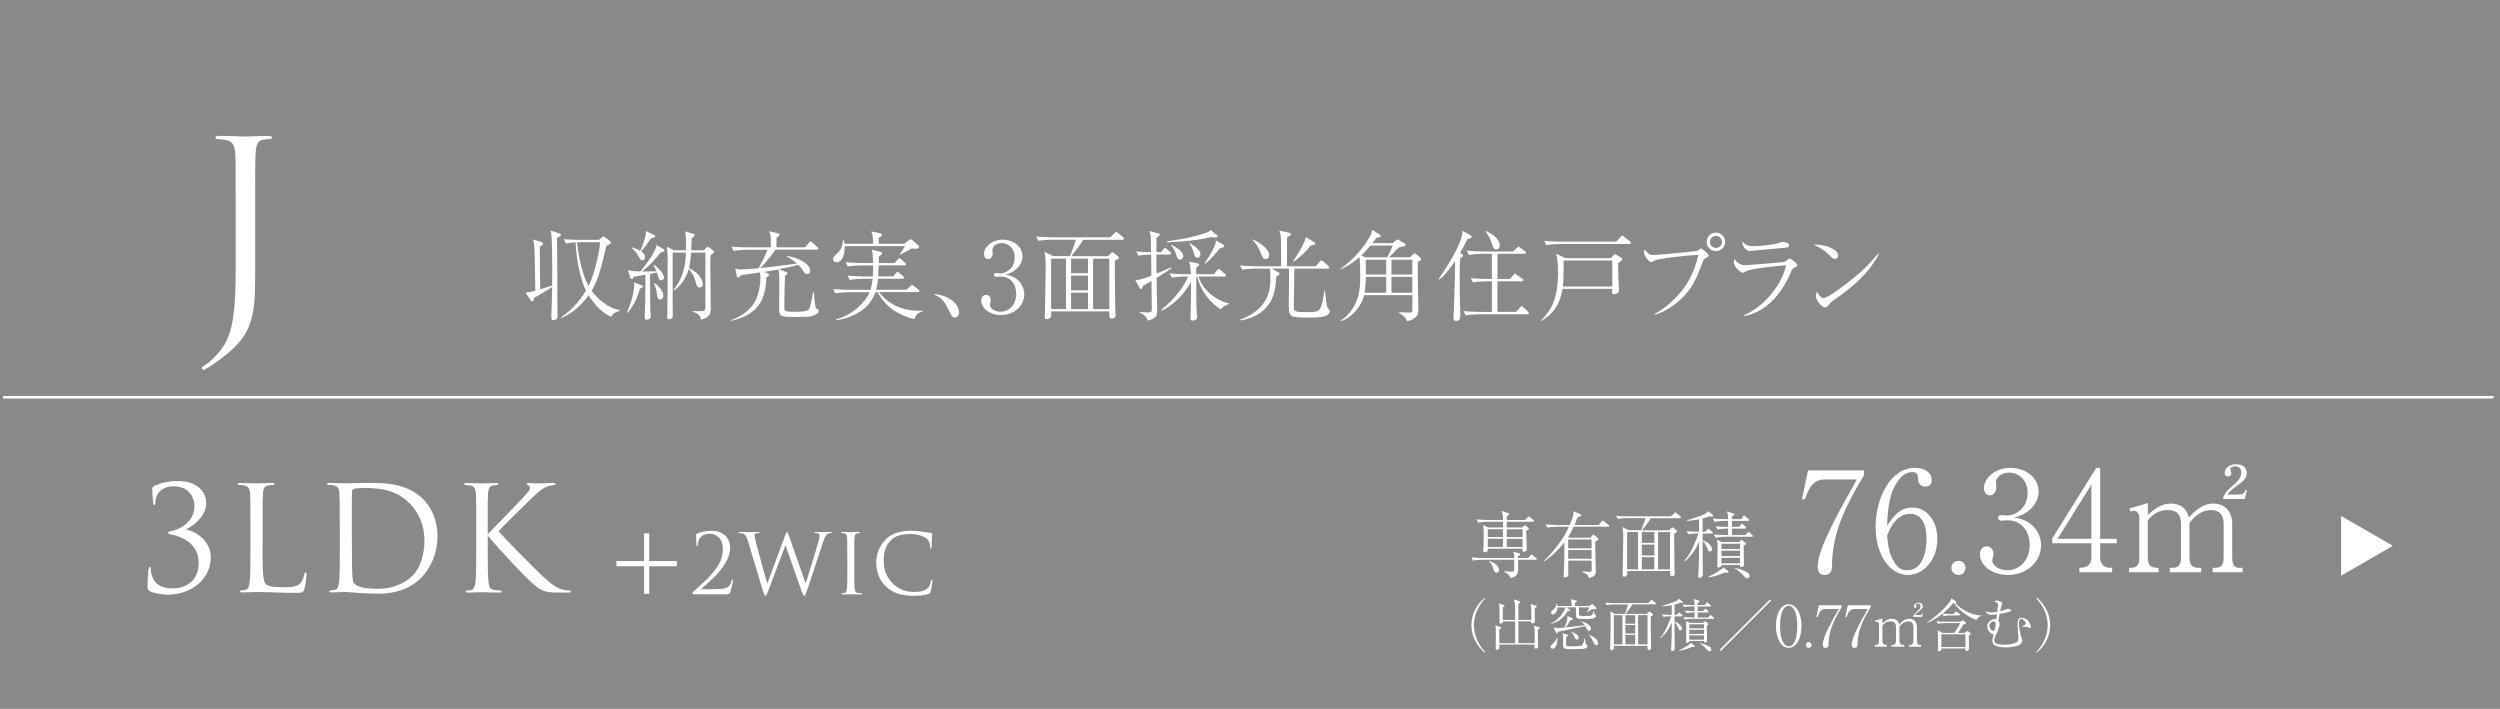 <?xml version="1.0" encoding="UTF-8"?><svg xmlns="http://www.w3.org/2000/svg" viewBox="0 0 483.39 137.06"><defs><style>.cls-1{fill:#fff;}.cls-2{isolation:isolate;}.cls-3{fill:#898989;mix-blend-mode:multiply;}.cls-4{fill:none;stroke:#fff;stroke-miterlimit:10;stroke-width:.5px;}</style></defs><g class="cls-2"><g id="_イヤー_2"><g id="_水"><g><g><g><rect class="cls-3" width="483.39" height="137.06"/><path class="cls-1" d="M49.35,50.13c0,7.29,0,10.08-1.35,13.27-.95,2.25-2.92,4.36-6.57,6.88-.58,.41-1.31,.9-1.75,1.12-.09,.04-.18,.09-.32,.09s-.31-.09-.31-.27c0-.27,.22-.41,.63-.68,.54-.31,1.17-.85,1.57-1.26,2.92-2.97,4.32-5.35,4.32-16.96v-13c0-7.02,0-8.28-.09-9.72-.09-1.53-.45-2.25-1.94-2.56-.36-.09-.99-.14-1.39-.14-.32,0-.5-.14-.5-.31s.18-.32,.67-.32c2.03,0,4.91,.14,5.13,.14s3.06-.14,4.41-.14c.5,0,.72,.09,.72,.36,0,.18-.22,.27-.5,.27-.31,0-.67,.05-1.08,.09-1.21,.13-1.48,1.03-1.57,2.61-.09,1.44-.09,2.7-.09,9.72v10.8Z"/><g><path class="cls-1" d="M28.98,114.3c-.39-.25-.45-.45-.45-.78,0-1.32,.11-2.88,.2-3.5,.03-.28,.08-.42,.22-.42s.17,.08,.2,.39c.03,.17,.03,.48,.06,.64,.31,1.88,1.46,3.14,4.14,3.14,2.83,0,5.07-1.62,5.07-4.96,0-3.75-3.36-5.07-5.18-5.43-.53-.11-.73-.17-.73-.36s.28-.28,.64-.34c1.37-.25,4.45-1.6,4.45-4.87,0-1.18-.73-3.78-4.03-3.78-2.04,0-3.53,1.15-3.53,3.3,0,.28-.11,.34-.2,.34s-.17-.06-.2-.31c-.11-.9-.2-2.16-.2-2.8,0-.25,.03-.36,.36-.59,.87-.42,2.44-.95,4.54-.95,4.56,0,5.54,2.8,5.54,4.2,0,2.8-2.88,4.65-3.75,5.04v.14c1.76,.42,4.62,2.13,4.62,5.38,0,3.92-3.39,7.2-8.37,7.2-1.15,0-2.83-.34-3.42-.67Z"/><path class="cls-1" d="M50.76,106.49c0,4.12,.11,5.91,.62,6.41,.45,.45,1.18,.64,3.36,.64,1.48,0,2.72-.03,3.39-.84,.36-.45,.64-1.15,.73-1.68,.03-.22,.08-.36,.25-.36,.14,0,.17,.11,.17,.42s-.2,1.99-.42,2.8c-.2,.64-.28,.76-1.76,.76-2.41,0-4.79-.17-7.5-.17-.87,0-1.71,.08-2.74,.08-.31,0-.45-.06-.45-.22,0-.08,.06-.17,.22-.17,.25,0,.59-.06,.84-.11,.56-.11,.7-.73,.81-1.54,.14-1.18,.14-3.39,.14-6.08v-4.93c0-4.37,0-5.15-.06-6.05-.06-.95-.28-1.4-1.2-1.6-.22-.06-.7-.08-.95-.08-.11,0-.22-.06-.22-.17,0-.17,.14-.22,.45-.22,1.26,0,3.02,.08,3.16,.08s2.18-.08,3.02-.08c.31,0,.45,.06,.45,.22,0,.11-.11,.17-.22,.17-.2,0-.59,.03-.92,.08-.81,.14-1.04,.62-1.09,1.6-.06,.9-.06,1.68-.06,6.05v4.98Z"/><path class="cls-1" d="M65.69,101.5c0-4.37,0-5.15-.06-6.05-.06-.95-.2-1.4-1.12-1.6-.22-.06-.7-.08-.95-.08-.2,0-.31-.06-.31-.17,0-.17,.14-.22,.45-.22,1.26,0,3.02,.08,3.16,.08,.34,0,2.1-.08,3.78-.08,2.77,0,7.9-.25,11.23,3.19,1.4,1.46,2.72,3.78,2.72,7.11,0,3.53-1.46,6.24-3.02,7.9-1.2,1.26-3.72,3.22-8.48,3.22-1.2,0-2.69-.08-3.89-.17-1.23-.08-2.18-.17-2.32-.17-.06,0-.53,0-1.12,.03-.56,0-1.2,.06-1.62,.06-.31,0-.45-.06-.45-.22,0-.08,.06-.17,.28-.17,.31-.03,.53-.06,.78-.11,.56-.11,.7-.73,.81-1.54,.14-1.18,.14-3.39,.14-6.08v-4.93Zm2.35,3.02c0,2.97,.03,5.54,.06,6.08,.03,.7,.08,1.82,.31,2.13,.36,.53,1.46,1.12,4.76,1.12,2.6,0,5.01-.95,6.66-2.6,1.46-1.43,2.24-4.12,2.24-6.69,0-3.56-1.54-5.85-2.69-7.06-2.63-2.77-5.82-3.16-9.16-3.16-.56,0-1.6,.08-1.82,.2-.25,.11-.34,.25-.34,.56-.03,.95-.03,3.81-.03,5.96v3.47Z"/><path class="cls-1" d="M94.3,103.3c.87-.84,4.68-4.84,6.38-6.61,1.68-1.74,1.79-2.02,1.79-2.35,0-.22-.14-.45-.36-.53-.2-.08-.25-.14-.25-.25s.17-.17,.42-.17c.81,0,.73,.08,1.68,.08,.87,0,2.52-.08,2.97-.08,.39,0,.48,.08,.48,.2s-.06,.17-.31,.2c-.53,.06-1.04,.17-1.43,.34-.7,.28-1.23,.62-2.91,2.24-2.46,2.38-5.66,5.54-6.38,6.36,1.76,1.93,6.86,7.11,8.18,8.34,2.3,2.16,3.28,2.77,4.62,3.02,.25,.06,.53,.08,.81,.08,.22,0,.39,.06,.39,.2s-.11,.2-.42,.2h-2.07c-2.44,0-3.08-.31-4.4-1.34-1.68-1.32-6.72-6.72-9.18-9.66v2.88c0,2.69,0,4.9,.14,6.08,.08,.81,.25,1.43,1.09,1.54,.39,.06,.95,.11,1.12,.11,.25,0,.34,.11,.34,.2,0,.14-.11,.2-.42,.2-1.54,0-3.3-.08-3.44-.08s-1.79,.08-2.63,.08c-.31,0-.45-.03-.45-.2,0-.08,.06-.2,.31-.2,.17,0,.48-.03,.73-.08,.56-.11,.73-.76,.84-1.57,.14-1.18,.14-3.39,.14-6.08v-4.93c0-4.37,0-5.15-.06-6.05-.06-.95-.34-1.43-.95-1.57-.31-.08-.81-.11-1.01-.11-.22,0-.31-.06-.31-.17,0-.17,.14-.22,.45-.22,.92,0,2.8,.08,2.94,.08s1.9-.08,2.74-.08c.31,0,.45,.06,.45,.2,0,.11-.06,.17-.31,.2-.31,.03-.34,.03-.62,.06-.76,.08-.98,.64-1.04,1.62-.06,.9-.06,1.68-.06,6.05v1.79Z"/></g><g><path class="cls-1" d="M130.88,108.48v1.01h-5.35v5.33h-.99v-5.33h-5.35v-1.01h5.35v-5.35h.99v5.35h5.35Z"/><path class="cls-1" d="M134.11,114.9c-.11,0-.22-.1-.22-.22s.16-.27,.29-.38c3.2-2.85,5.59-5.06,5.59-8.13,0-2.29-1.47-2.96-2.54-2.96-.77,0-1.25,.18-1.71,.61-.38,.37-.58,.93-.58,1.55,0,.14-.05,.24-.13,.24-.06,0-.11-.06-.13-.21s-.1-1.47-.1-1.97c0-.1,.02-.14,.16-.24,.59-.27,1.52-.56,2.82-.56,2.42,0,3.62,1.54,3.62,3.23,0,3.31-3.59,6.27-5.57,7.97-.08,.06-.05,.11,.03,.11h1.17c.27,0,2.16-.02,2.74-.08,1.17-.11,1.68-.59,1.89-1.54,.03-.18,.08-.24,.18-.24,.08,0,.1,.1,.1,.19,0,.3-.32,1.6-.48,2.15-.13,.43-.37,.5-1.04,.5-3.31,.02-5.43-.02-6.07-.02Z"/><path class="cls-1" d="M144.54,104.42c-.26-.85-.46-1.09-.88-1.25-.21-.08-.61-.1-.72-.1-.08,0-.14-.02-.14-.11,0-.08,.1-.11,.26-.11,.83,0,1.71,.05,1.89,.05,.14,0,.85-.05,1.65-.05,.22,0,.29,.05,.29,.11,0,.1-.08,.11-.16,.11-.13,0-.43,0-.62,.1-.1,.05-.21,.18-.21,.38s.14,.77,.3,1.47c.24,1.02,1.9,6.9,2.16,7.8l3.41-9.17c.24-.66,.3-.74,.4-.74,.11,0,.21,.21,.4,.75l3.22,9.17c.46-1.57,1.94-6.21,2.5-8.26,.16-.59,.18-.82,.18-1.02,0-.29-.18-.48-.91-.48-.08,0-.14-.05-.14-.11,0-.08,.08-.11,.27-.11,.82,0,1.49,.05,1.63,.05,.11,0,.8-.05,1.3-.05,.14,0,.22,.03,.22,.1,0,.08-.05,.13-.14,.13-.06,0-.37,.02-.54,.08-.48,.18-.74,.85-1.04,1.73-.7,2.03-2.32,7.12-2.95,8.92-.42,1.18-.5,1.38-.67,1.38-.16,0-.26-.21-.48-.83l-3.15-8.95c-.59,1.58-2.79,7.44-3.36,8.93-.26,.67-.37,.85-.53,.85s-.24-.18-.56-1.26l-2.85-9.49Z"/><path class="cls-1" d="M163.82,107.49c0-2.5,0-2.95-.03-3.46-.03-.54-.19-.82-.54-.9-.18-.05-.38-.06-.5-.06-.06,0-.13-.03-.13-.1,0-.1,.08-.13,.26-.13,.53,0,1.54,.05,1.62,.05s1.09-.05,1.57-.05c.18,0,.26,.03,.26,.13,0,.06-.06,.1-.13,.1-.11,0-.21,.02-.4,.05-.43,.08-.56,.35-.59,.91-.03,.51-.03,.96-.03,3.46v2.82c0,1.54,0,2.8,.08,3.47,.05,.46,.14,.82,.62,.88,.22,.03,.56,.06,.66,.06,.14,0,.19,.05,.19,.1,0,.08-.06,.13-.24,.13-.88,0-1.9-.05-1.98-.05s-1.09,.05-1.57,.05c-.18,0-.26-.03-.26-.13,0-.05,.03-.1,.18-.1,.1,0,.27-.02,.42-.05,.32-.06,.42-.43,.48-.9,.08-.67,.08-1.94,.08-3.47v-2.82Z"/><path class="cls-1" d="M171.37,113.45c-1.55-1.39-1.94-3.22-1.94-4.74,0-1.07,.37-2.95,1.79-4.37,.96-.96,2.42-1.71,4.88-1.71,.64,0,1.54,.05,2.32,.19,.61,.11,1.1,.16,1.7,.24,.11,.02,.14,.08,.14,.18,0,.13-.05,.32-.08,.9-.03,.53-.03,1.41-.05,1.65-.02,.24-.05,.34-.14,.34-.11,0-.13-.11-.13-.34,0-.62-.26-1.28-.67-1.63-.56-.48-1.79-.91-3.2-.91-2.13,0-3.12,.62-3.68,1.17-1.17,1.12-1.44,2.54-1.44,4.18,0,3.06,2.35,5.86,5.78,5.86,1.2,0,2.15-.14,2.79-.8,.34-.35,.54-1.06,.59-1.34,.03-.18,.06-.24,.16-.24,.08,0,.11,.11,.11,.24,0,.11-.19,1.5-.35,2.05-.1,.3-.13,.34-.42,.46-.64,.26-1.86,.37-2.88,.37-2.4,0-4.02-.59-5.28-1.73Z"/></g></g><g><path class="cls-1" d="M107.71,46.01c0,.72,0,1.48,.02,2.7,0,.17,.04,6.02,.04,6.08,0,1.2,0,5.07,.02,5.79,0,.08,.02,.46,.02,.53,0,.38-.06,.49-.27,.63-.13,.09-.34,.19-.49,.19-.44,0-.44-.3-.44-.95,0-.02,.15-4.2,.15-4.98v-.51c-.57,.36-1.27,.82-1.73,1.08-1.37,.78-1.5,.87-1.77,1.03-.1,.51-.11,.68-.36,.68-.11,0-.23-.11-.3-.23l-.99-1.5c.72-.04,.86-.06,1.9-.34-.11-6.33-.15-8.13-.23-8.91-.04-.27-.08-.48-.21-1.01l1.67,.53c.21,.08,.27,.17,.27,.29,0,.17-.11,.25-.23,.32-.25,.15-.27,.17-.4,.27v.28c0,3.86,.04,4.26,.08,7.96,.32-.11,.68-.23,2.3-.74l.02-1.9v-1.92c0-2.18-.08-5.57-.17-6.12-.04-.23-.11-.48-.17-.68l1.56,.49c.25,.08,.46,.11,.46,.34,0,.17-.08,.21-.74,.59Zm10.47,15.25c-.67-.3-2.54-1.22-4.37-4.16-.89,1.23-2.89,3.51-5.3,4.39l-.04-.13c2.49-1.63,4.2-4.1,4.83-5.17-.67-1.39-1.77-4.52-2-9.33-.02,0-1.06,.06-1.84,.21l-.46-.82c1.42,.11,2.81,.13,3.17,.13h3.65l.65-.55c.15-.11,.17-.13,.23-.13s.17,.08,.21,.11l.99,.78c.17,.13,.23,.19,.23,.3,0,.25-.42,.44-.89,.66-1.12,4.75-1.69,6.76-2.85,8.68,1.56,2.15,3.78,3.5,5.43,3.72v.17c-.4,.09-1.22,.32-1.63,1.12Zm-6.27-14.42c-.19,0-.27,.02-.36,.02,.27,2.18,.87,5.89,2.24,8.45,.72-1.39,1.2-3.21,1.37-3.84,.63-2.36,.74-3.32,.87-4.64h-4.12Z"/><path class="cls-1" d="M123.75,55.79c-.51,1.71-.99,2.93-2.36,4.69l-.15-.11c.19-.42,.63-1.42,.95-2.62,.32-1.18,.44-2.28,.44-2.58,0-.15-.02-.32-.04-.57l1.5,.57c.15,.06,.21,.15,.21,.23,0,.17-.13,.27-.55,.4Zm3.97-6.97c-.87,1.16-1.84,2.26-3.57,3.69,.49,0,.72,0,2.79-.06-.23-.53-.44-.89-.59-1.16l.11-.08c1.31,.93,1.92,1.9,1.92,2.47,0,.25-.23,.51-.55,.51-.36,0-.42-.23-.61-.87-.11-.42-.13-.47-.19-.63-.21,.06-.42,.11-1.33,.29,0,5.91,0,6.76,.11,8.11,0,.02,.02,.11,.02,.19,0,.23-.36,.55-.72,.55-.46,0-.46-.27-.46-.47,0-.61,.08-1.58,.09-2.18,.04-1.46,.04-1.48,.06-6.04-.97,.15-1.67,.25-2.22,.34-.19,.38-.23,.47-.44,.47-.13,0-.23-.09-.27-.23l-.46-1.52c.49,.19,1.14,.27,2.43,.28,.93-1.18,2.96-3.72,3.1-5.11l1.35,.8c.11,.06,.17,.17,.17,.25,0,.21-.23,.27-.76,.4Zm-1.84-2.75c-.63,.95-1.41,1.99-1.9,2.53,.23,.17,.74,.53,.74,1.08,0,.27-.15,.65-.53,.65-.28,0-.3-.04-.82-.93-.38-.66-.76-1.04-1.2-1.46l.08-.11c.42,.15,1.1,.4,1.54,.65,.4-.84,.76-1.94,.8-2.07,.3-.95,.32-1.22,.32-1.73l1.61,.78c.1,.06,.15,.15,.15,.23,0,.13-.09,.28-.8,.4Zm1.79,11.85c-.51,0-.57-.4-.7-1.44-.06-.4-.21-1.04-.53-1.67l.13-.08c1.5,1.12,1.71,2.15,1.71,2.51s-.25,.68-.61,.68Zm9.73-8.57c-.04,.44-.06,.74-.06,1.77,0,2.37,.09,6.17,.09,8.55,0,.55,0,1.73-1.88,2.13-.13-.53-.27-1.14-1.63-1.52l.04-.13c.59,.04,1.43,.02,1.84,0,.32-.02,.59-.02,.59-.82v-10.49h-2.77c-.06,.99-.15,2.03-.4,3,2.15,1.03,2.66,2.47,2.66,3.06,0,.51-.32,.7-.59,.7-.53,0-.63-.49-.8-1.18-.29-1.2-.95-1.99-1.31-2.41-.25,.85-.95,2.85-2.87,4.18l-.11-.09c2.34-2.96,2.39-5.81,2.41-7.26h-2.55v10.05c0,.34,.02,1.86,.02,2.17,0,.57-.51,.67-.7,.67-.23,0-.38-.1-.38-.36,0-.17,.04-.89,.04-1.03,.04-1.52,.06-7.16,.06-10.51,0-.23-.02-1.52-.19-2.18l1.35,.74h2.38c.02-.61-.02-1.69-.02-2.6,0-.32-.08-.8-.19-1.06l1.63,.49c.15,.04,.27,.1,.27,.21,0,.15-.11,.29-.59,.68-.02,.91-.04,1.42-.08,2.28h2.47l.4-.46c.06-.06,.15-.21,.25-.21s.23,.09,.29,.13l.82,.55c.17,.11,.17,.23,.17,.28,0,.15-.12,.27-.65,.67Z"/><path class="cls-1" d="M157.3,61.02c-.67,.25-1.58,.27-3.74,.27-2.91,0-2.91-.1-2.91-2.15,0-.57,.04-3.13,.04-3.65,0-1.2,0-2.62-.11-3.1-.02-.08-.04-.15-.08-.29-1.27,.25-1.33,.25-2.72,.46l.59,.27c.27,.11,.36,.17,.36,.3,0,.11-.06,.25-.55,.53-.15,4.2-1.48,7.18-6.84,8.38l-.04-.11c1.88-.67,3.59-1.77,4.62-3.5,.91-1.54,1.12-3.86,1.12-4.58,0-.38-.02-.63-.1-1.18l-1.65,.25c-.88,.13-1.27,.19-1.94,.29-.13,.08-.19,.13-.38,.32-.04,.04-.13,.13-.27,.13s-.21-.15-.25-.36l-.28-1.42c.34,.13,.59,.23,1.12,.23s3.23-.23,3.36-.23c.55-.91,1.37-2.6,1.75-3.59h-4.08c-.69,0-1.73,.08-2.45,.23l-.46-.82c1.43,.11,2.81,.13,3.17,.13h4.45c0-.3,.02-1.65,0-1.94-.02-.34-.12-.67-.27-1.18l1.6,.4c.23,.06,.36,.11,.36,.32,0,.17-.25,.32-.57,.53-.02,.25-.02,1.56-.02,1.86h5.55l.72-.87c.11-.15,.21-.27,.32-.27s.27,.13,.34,.21l.99,.89c.11,.11,.19,.17,.19,.3,0,.17-.15,.19-.29,.19h-7.98c-1.04,1.42-1.58,2.07-2.93,3.55,.38-.04,2.07-.21,2.38-.25,.74-.1,4.01-.51,4.67-.61-.97-.85-1.63-1.22-1.98-1.39l.08-.08c2.15,.3,4.46,1.54,4.46,2.85,0,.28-.13,.66-.59,.66-.36,0-.42-.09-.99-.95-.27-.38-.59-.72-.72-.84-1.04,.29-2.2,.55-3.76,.84l1.43,.55c.08,.04,.25,.11,.25,.23,0,.09-.02,.21-.49,.55-.02,.27-.13,3.99-.13,5.41,0,1.06,0,1.18,.27,1.33,.34,.17,1.08,.17,1.6,.17,2.3,0,2.79-.21,3.02-.74,.19-.4,.49-2.11,.68-3.06h.15c0,.1,.17,2.28,.32,2.91,.04,.19,.11,.25,.34,.36,.17,.08,.27,.17,.27,.38,0,.42-.4,.61-1.01,.84Z"/><path class="cls-1" d="M176.79,61.7c-1.37-.3-2.66-.95-2.98-1.12-1.73-.85-3.06-2.2-4.14-4.08h-.38c-.95,2.6-3.19,4.67-7.6,5.45l-.06-.19c3.5-.91,5.85-3.63,6.52-5.26h-4.16c-.68,0-1.73,.08-2.45,.23l-.44-.82c1.4,.11,2.79,.13,3.15,.13h4.07c.15-.51,.3-1.14,.4-2.13h-1.96c-.66,0-1.73,.08-2.45,.21l-.44-.82c1.42,.11,2.79,.15,3.15,.15h1.73c.04-.42,.06-.95,.06-2.13h-2.43c-.68,0-1.73,.08-2.45,.21l-.44-.82c1.41,.11,2.79,.15,3.15,.15h2.17c-.04-1.39-.06-1.99-.27-2.58l1.75,.42c.08,.02,.27,.06,.27,.28,0,.19-.13,.3-.61,.55,0,.25-.02,.36-.04,1.33h3.06l.63-.7c.19-.21,.21-.23,.3-.23,.13,0,.29,.13,.34,.19l.76,.68c.09,.09,.19,.19,.19,.3,0,.17-.15,.21-.29,.21h-5.02l-.08,2.13h2.91l.53-.63c.19-.21,.21-.23,.29-.23,.11,0,.25,.11,.34,.19l.76,.63c.09,.08,.19,.15,.19,.28,0,.17-.15,.21-.29,.21h-4.75c-.09,1.01-.25,1.67-.38,2.13h5.85l.8-.72c.23-.19,.23-.23,.3-.23,.09,0,.17,.08,.34,.21l.89,.7c.1,.08,.19,.17,.19,.3,0,.17-.17,.19-.29,.19h-7.54c3,3.8,7.01,3.67,8.42,3.59l.02,.15c-.88,.3-1.04,.44-1.62,1.46Zm.36-13.62c-.19,0-.25,0-.84-.04-.36,.19-1.92,1.03-2.26,1.18l-.11-.09c.42-.48,.86-1.14,1.04-1.54h-11.65c.04,1.54-.42,3.13-1.6,3.13-.17,0-.63-.11-.63-.63,0-.38,.1-.47,.97-1.29,.55-.51,.88-1.31,.93-2.37h.17c.06,.27,.08,.4,.13,.7h5.53c-.06-1.6-.11-1.73-.38-2.39l1.77,.38c.12,.04,.29,.08,.29,.28,0,.25-.13,.32-.61,.59v1.14h4.96l.86-.68c.19-.15,.21-.17,.3-.17,.13,0,.25,.04,.34,.13l1.16,.99c.1,.08,.19,.17,.19,.3,0,.38-.32,.38-.57,.38Z"/><path class="cls-1" d="M180.76,56.82c.89,.17,2.41,.47,3.57,1.46,1.1,.97,1.1,1.98,1.1,2.15,0,.61-.47,.99-.88,.99-.3,0-.51-.25-.89-1.01-.93-1.9-1.35-2.72-2.94-3.4l.04-.19Z"/><path class="cls-1" d="M198.05,56.9c0,2.17-1.88,4.01-4.52,4.01-2.34,0-3.8-1.46-3.8-2.77,0-.61,.3-1.12,.93-1.12s.91,.55,.91,1.03c0,.21-.17,.76-.17,.91,0,.47,.68,1.31,2.03,1.31,1.69,0,3.06-1.35,3.06-3.44,0-1.96-1.16-3.36-3.08-3.36-.1,0-.61,.06-.72,.06s-.51,0-.51-.4c0-.28,.23-.34,.49-.34,.1,0,.61,.06,.72,.06,1.06,0,2.81-.89,2.81-3.08,0-1.84-1.27-2.77-2.53-2.77-1.14,0-1.79,.72-1.79,1.29,0,.09,.06,.57,.06,.68,0,.44-.21,1.12-.89,1.12-.55,0-.78-.51-.78-1.01,0-1.41,1.63-2.74,3.57-2.74,2.13,0,3.86,1.35,3.86,3.25,0,1.37-1.08,2.98-3.32,3.51,2.83,.38,3.67,2.49,3.67,3.8Z"/><path class="cls-1" d="M217.05,46.37h-7.62c-.42,.78-1.48,2.15-2.3,3.17h7.12l.53-.53c.17-.17,.23-.23,.34-.23,.1,0,.23,.11,.32,.19l.74,.59c.06,.06,.17,.17,.17,.28,0,.1-.06,.15-.11,.19-.1,.08-.59,.34-.68,.4-.02,.06,0,5.76,.08,8.99,0,.23,.06,1.31,.06,1.48,0,.19-.02,.34-.15,.47-.11,.11-.34,.23-.57,.23-.49,0-.49-.17-.49-1.39h-11.23v.82c0,.27-.34,.68-.8,.68s-.44-.34-.44-.48c0-.23,.04-1.33,.04-1.6,.02-2.22,.13-5.78,.13-8,0-1.41-.02-1.94-.23-2.93l1.67,.82h3.25c.32-.74,.95-2.41,1.14-3.17h-4.79c-.4,0-1.54,.04-2.45,.21l-.46-.82c.99,.08,2.19,.15,3.17,.15h11.19l.78-.76c.15-.15,.29-.28,.38-.28s.27,.15,.34,.21l.97,.8c.06,.06,.17,.17,.17,.28,0,.21-.19,.21-.29,.21Zm-10.94,3.63h-2.87v9.76h2.87v-9.76Zm4.26,0h-3.27v2.83h3.27v-2.83Zm0,3.29h-3.27v2.85h3.27v-2.85Zm0,3.31h-3.27v3.17h3.27v-3.17Zm4.12-6.59h-3.13v9.76h3.13v-9.76Z"/><path class="cls-1" d="M223.65,53.76c0,1.42,0,2.07,.04,3.25,.02,.95,.06,1.99,.06,2.77,0,.91-.02,1.27-.48,1.63-.53,.42-1.08,.51-1.4,.57-.06-.4-.12-.87-1.56-1.58l.02-.09c.42,.06,1.29,.11,1.69,.11,.69,0,.69-.21,.69-.95,0-.36-.02-2.37-.04-2.91,0-.46-.02-.59-.02-2.22-1.12,.63-1.35,.74-1.61,.87-.15,.4-.27,.68-.44,.68-.11,0-.17-.09-.25-.25l-.84-1.48c.66-.04,1.08-.06,3.12-.85,0-.63,0-.76-.02-1.9-.02-.72-.02-1.46-.04-2.18-.59,0-1.65,.06-2.43,.21l-.46-.82c.57,.06,1.33,.11,2.89,.13,0-.51-.06-2.49-.06-2.91,0-.3-.09-.7-.29-1.18l1.82,.49c.12,.04,.21,.06,.21,.21,0,.25-.44,.46-.64,.61v2.79h.89l.44-.55c.12-.15,.21-.25,.3-.25,.11,0,.27,.13,.36,.21l.66,.55c.1,.08,.19,.15,.19,.28,0,.17-.15,.21-.29,.21h-2.56v2.72q0,.42,.02,.97c1.8-.72,2.24-.93,2.83-1.22l.02,.19c-.53,.42-1.33,.93-2.83,1.86Zm12.4,6.08c-2.09-1.33-3.95-3.67-4.56-6.35h-.19c0,.72,.02,3.89,.02,4.54,.02,.8,.02,1.71,.07,2.43,.02,.15,.1,.76,.1,.87,0,.47-.55,.66-.93,.66-.25,0-.36-.11-.36-.49,0-.7,.04-1.84,.06-2.55,0-.49,.06-3.19,.04-4.45-2.09,3.82-5.24,5.4-5.72,5.59l-.08-.15c3.82-3.08,4.98-5.87,5.21-6.46h-.67c-.59,0-1.67,.06-2.45,.21l-.44-.82c1.04,.1,2.11,.15,3.15,.15h.95c-.06-1.35-.1-1.71-.34-2.43l1.73,.36c.13,.02,.23,.06,.23,.21,0,.17-.13,.28-.57,.59-.02,.23-.02,.89,0,1.27h3.42l.59-.76c.11-.13,.19-.25,.3-.25s.29,.13,.36,.19l.89,.78c.11,.09,.19,.15,.19,.28,0,.17-.15,.21-.29,.21h-5.04c.88,2.53,3.1,4.52,5.91,5.21v.09c-.68,.29-1.18,.48-1.6,1.04Zm-.97-13.91c-.21,0-.53-.04-.95-.08-1.31,.3-2.38,.51-4.46,.74-.63,.08-3.4,.23-3.97,.27l-.02-.21c2.38-.34,3.86-.59,5.51-1.03,2.49-.66,2.66-.85,2.87-1.16l1.27,1.04c.09,.08,.13,.09,.13,.19,0,.23-.29,.23-.38,.23Zm-6.88,4.26c-.49,0-.63-.46-.78-.97-.21-.76-.55-1.2-1.01-1.82l.06-.09c.82,.44,2.32,1.27,2.32,2.26,0,.3-.21,.63-.59,.63Zm3.33-.36c-.46,0-.55-.34-.76-1.14-.02-.09-.23-.82-.85-1.69l.06-.04c1.2,.76,2.13,1.42,2.13,2.2,0,.38-.19,.66-.57,.66Zm4.88-1.98c-.09,.04-.49,.13-.57,.17-.61,.84-1.96,2.37-2.83,2.96l-.13-.08c.78-1.03,1.5-2.37,1.77-2.91,.42-.87,.46-1.1,.44-1.52l1.41,.82c.11,.08,.23,.13,.23,.28,0,.17-.21,.25-.3,.27Z"/><path class="cls-1" d="M256.23,61.13c-.86,.27-1.98,.27-2.98,.27-4.06,0-4.06-.02-4.06-2.87,0-.68,.06-3.7,.06-4.31,0-1.1,0-1.92-.02-2.28h-3.34l1.27,.7c.12,.06,.25,.15,.25,.28,0,.09-.04,.15-.13,.23-.17,.09-.29,.17-.49,.28-.19,2.62-.46,4.33-1.96,6.02-1.73,1.94-4.1,2.36-4.98,2.51l-.08-.17c.68-.23,2.15-.74,3.57-2.07,2.19-2.03,2.3-4.35,2.3-5.98,0-1.04-.06-1.5-.11-1.8h-2.89c-.66,0-1.71,.08-2.43,.21l-.46-.82c1.42,.11,2.81,.15,3.15,.15h4.81c0-4.24-.02-4.71-.04-5.3-.04-.72-.15-1.18-.32-1.6l1.88,.42c.23,.06,.36,.08,.36,.27s-.04,.19-.74,.66v5.55h5.57l.78-.91c.19-.21,.21-.23,.3-.23s.3,.15,.36,.19l.97,.91c.11,.09,.19,.17,.19,.28,0,.17-.15,.21-.29,.21h-6.46c-.02,1.48-.11,6.1-.11,7.2,0,1.2,.15,1.22,2.68,1.22s2.62-.11,3.25-4.22h.09c.1,.76,.21,1.96,.34,2.72,.02,.13,.13,.72,.49,1.04,.1,.08,.12,.21,.12,.3,0,.48-.55,.82-.89,.93Zm-11.49-11.04c-.51,0-.65-.32-1.14-1.6-.13-.34-.49-.95-.85-1.44-.23-.3-.42-.49-.61-.68l.08-.08c1.75,.78,3.19,2.05,3.19,3,0,.48-.28,.8-.66,.8Zm9.29-2.74c-.17,.06-.32,.08-.61,.13-.51,.65-1.63,1.99-3.34,3.15l-.09-.09c.64-.91,2.3-3.44,2.49-4.71l1.54,.93c.27,.15,.3,.21,.3,.3,0,.17-.13,.25-.29,.28Z"/><path class="cls-1" d="M274.15,50.63c-.02,.59-.02,1.06-.02,1.9,0,2.05,.12,5.32,.12,7.37,0,.68-.1,1.03-.49,1.41-.15,.13-.86,.72-1.75,.76-.11-.46-.21-.78-1.48-1.56v-.13c.34,.02,2.11,.06,2.13,.06,.11,0,.38-.02,.42-.34,.02-.13,.02-2.66,.02-3.04h-9.33c-.57,2.32-2.55,4.48-4.56,5.05l-.04-.08c1.12-.66,1.88-1.6,2.36-2.34,.84-1.33,1.48-2.87,1.48-5.95,0-1.33,0-2.87-.15-4.03-.99,.87-2.24,1.8-3.67,2.36v-.08c2.53-1.8,4.58-4.22,5.79-6.46,.23-.42,.25-.63,.32-1.08l1.4,.85c.13,.08,.27,.17,.27,.34,0,.13-.13,.21-.21,.23-.1,.04-.55,.13-.65,.15-.32,.46-.49,.67-.74,.99h3.91l.59-.49c.23-.19,.27-.21,.38-.21,.08,0,.27,.09,.34,.15l.97,.59c.08,.04,.21,.17,.21,.29,0,.19-.17,.27-.32,.3-.65,.11-.72,.13-1.01,.25-.15,.11-.23,.19-.42,.38,0,0-1.33,1.39-1.45,1.48h4.05l.61-.59c.15-.15,.19-.19,.27-.19,.1,0,.23,.11,.27,.13l.82,.67c.15,.11,.19,.21,.19,.3,0,.27-.21,.36-.63,.55Zm-9.16-3.15c-.8,.95-1.35,1.48-1.75,1.88l.7,.4h4.31c.61-1.23,.86-1.79,1.03-2.28h-4.29Zm3.04,6.06h-3.95c0,1.42-.1,2.3-.23,3.06h4.18v-3.06Zm0-3.32h-3.95v2.87h3.95v-2.87Zm5.05,0h-4.03v2.87h4.03v-2.87Zm0,3.32h-4.03v3.06h4.03v-3.06Z"/><path class="cls-1" d="M283.76,46.2c-.25,.53-.61,1.25-1.42,2.66l.29,.21c.21,.15,.25,.17,.25,.27,0,.28-.36,.46-.51,.53-.13,.93-.13,2.18-.13,3.27,0,.4,.04,4.65,.04,4.73,.02,.46,.08,2.47,.08,2.89,0,.08-.02,.72-.04,.8-.13,.42-.53,.49-.76,.49-.46,0-.53-.21-.53-.53,0-.3,.08-1.61,.1-1.88,.13-3.21,.19-6.35,.23-9.18-.53,.82-1.12,1.6-1.77,2.36-.63,.74-1.01,1.01-1.31,1.22l-.12-.08c1.24-1.79,3.25-4.9,4.09-7.09,.4-1.04,.49-1.63,.57-2.24l1.45,.85c.21,.11,.28,.17,.28,.3,0,.27-.28,.32-.76,.42Zm11.61,14.57h-9.5c-.59,0-1.67,.06-2.45,.21l-.46-.82c1.01,.08,2.17,.15,3.17,.15h2.34v-5.91h-1.22c-.57,0-1.65,.06-2.43,.21l-.46-.82c1.01,.08,2.17,.15,3.15,.15h.95v-4.86h-1.98c-.59,0-1.65,.06-2.45,.23l-.46-.84c1.01,.09,2.17,.15,3.17,.15h5.81l.74-.7c.15-.13,.19-.23,.29-.23s.23,.08,.36,.19l.93,.7c.1,.08,.19,.17,.19,.28,0,.21-.19,.21-.28,.21h-5.24v4.86h2.41l.67-.76c.11-.11,.19-.25,.3-.25s.23,.11,.36,.21l1.08,.76c.09,.06,.19,.17,.19,.29,0,.19-.19,.21-.29,.21h-4.73v5.91h3.61l.78-.87c.11-.11,.21-.23,.3-.23,.13,0,.23,.11,.34,.21l.89,.85c.08,.08,.17,.17,.17,.28,0,.19-.19,.21-.29,.21Zm-6.04-12.56c-.49,0-.53-.13-.87-1.16-.27-.84-.68-1.61-1.23-2.3l.08-.09c.38,.17,2.68,1.25,2.68,2.81,0,.49-.25,.74-.65,.74Z"/><path class="cls-1" d="M312.87,50.87c.02,.25,.02,.48,.04,2.43,0,.3,.12,2.58,.12,2.66,0,.29-.02,.48-.15,.63-.19,.17-.51,.3-.78,.3-.23,0-.42-.17-.42-.44,0-.04,.06-.49,.08-.59h-9.65c-.25,1.52-.78,4.26-4.12,6.23l-.06-.08c2.11-2.09,3.32-4.43,3.32-9.33,0-1.48-.11-2.62-.34-3.61l1.73,.84h8.83l.53-.57c.17-.19,.21-.19,.29-.19,.06,0,.23,.09,.3,.15l.91,.57c.11,.06,.17,.13,.17,.29,0,.21-.13,.28-.8,.7Zm2.19-3.69h-13.6c-.66,0-1.73,.08-2.45,.23l-.44-.84c1.42,.13,2.79,.15,3.15,.15h10.79l.86-.91c.19-.21,.21-.25,.29-.25,.09,0,.29,.13,.36,.21l1.14,.91c.08,.08,.19,.15,.19,.28,0,.19-.17,.21-.28,.21Zm-3.31,3.19h-9.4c0,2.72-.04,3.86-.17,5.03h9.57v-5.03Z"/><path class="cls-1" d="M319.96,60.69c2.56-1.35,4.71-3.74,5.53-4.84,1.73-2.32,2.45-4.81,2.93-6.57-4.03,.21-7.88,.85-8.23,.99-.3,.13-.4,.17-.59,.3-.23,.11-.3,.13-.36,.13-.21,0-.55-.38-.72-.57-.23-.27-.63-.72-.63-1.39,0-.17,.02-.29,.1-.53,.36,.51,.85,.91,.97,.97,.3,.13,.42,.13,.85,.13,.78,0,8.13-.72,8.38-.8,.13-.06,.66-.48,.72-.48,.15,0,1.5,1.04,1.5,1.41,0,.13-.06,.15-.61,.46-.36,.19-.42,.32-.63,.89-1.27,3.4-2.05,5.05-4.09,6.99-1.46,1.37-3.15,2.51-5.07,3.06l-.06-.15Zm11.82-12.14c-.99,0-1.79-.8-1.79-1.79s.8-1.79,1.79-1.79,1.79,.82,1.79,1.79-.8,1.79-1.79,1.79Zm0-2.94c-.64,0-1.16,.53-1.16,1.16s.51,1.18,1.16,1.18,1.18-.53,1.18-1.18-.53-1.16-1.18-1.16Z"/><path class="cls-1" d="M337.17,60.98c4.73-2.07,7.69-6.88,8.15-9.69-1.46,.11-6.89,.63-7.75,1.18-.36,.25-.4,.27-.53,.27-.49,0-1.79-1.1-1.79-2.11,0-.15,.02-.3,.1-.59,.46,.72,1.16,1.23,2.05,1.23,.7,0,7.05-.51,7.54-.63,.17-.04,.34-.09,.82-.51,.11-.11,.19-.15,.27-.15,.21,0,1.5,.95,1.5,1.31,0,.19-.06,.21-.61,.48-.38,.19-.4,.23-.63,.84-.17,.42-1.65,4.03-4.41,6.29-1.35,1.12-2.95,1.92-4.67,2.22l-.04-.13Zm1.94-13.37c.95,0,3.88-.3,4.63-.57,.61-.23,.68-.25,.87-.25,.3,0,1.33,.11,1.33,.61s-.53,.51-1.99,.61c-.89,.06-5.22,.51-5.66,.51-.38,0-1.29-.42-1.44-1.8,.86,.72,1.14,.89,2.26,.89Z"/><path class="cls-1" d="M355.41,49.39c0,.13-.1,.65-.65,.65-.34,0-.49-.15-1.08-.74-1.04-1.04-2-1.52-3.06-2.03,2.3-.04,4.79,.93,4.79,2.13Zm7.9-.32c-1.42,2.79-3.63,5.07-6.08,7.01-.87,.7-1.63,1.23-2.62,1.92-.55,.38-.61,.46-1.21,1.16-.13,.15-.27,.29-.51,.29-.63,0-1.79-1.44-1.79-2.24,0-.32,.15-.57,.27-.8,.34,.78,.84,1.22,1.21,1.22,.61,0,2.38-1.25,3.08-1.77,4.1-3,5.4-4.39,7.54-6.86l.11,.08Z"/></g><g><path class="cls-1" d="M296.93,108.23h-3.4c0,.31,.01,1.71,.01,1.99,0,1.27-1.04,1.46-1.49,1.53-.14-.52-.55-.91-1.29-1.22v-.07c.22,.01,1.27,.08,1.48,.08,.55,0,.55-.27,.55-.59,0-.28-.01-1.48-.01-1.72h-6.15c-.49,0-1.27,.06-1.81,.15l-.32-.6c1.05,.08,2.06,.11,2.33,.11h5.95c0-.6,0-.67-.18-1.22l1.22,.34c.07,.01,.14,.06,.14,.14,0,.18-.31,.32-.45,.38v.36h1.97l.39-.46c.13-.14,.17-.18,.24-.18s.21,.1,.27,.14l.62,.48c.07,.06,.14,.13,.14,.21,0,.13-.11,.15-.21,.15Zm-.53-7.35h-5.06v1.11h2.97l.35-.31c.08-.07,.13-.11,.2-.11,.06,0,.11,.04,.15,.08l.5,.42c.06,.06,.1,.08,.1,.15,0,.14-.06,.17-.49,.35-.01,.15-.01,.2-.01,.41,0,.57,.07,2.2,.08,2.82,.01,.06,.03,.29,.03,.34,0,.34-.34,.57-.55,.57-.34,0-.31-.36-.28-.62h-6.72c.01,.29,.03,.34-.01,.41-.07,.15-.36,.29-.56,.29-.17,0-.31-.08-.31-.32,0-.08,.04-.49,.04-.57,.01-.46,.06-1.65,.06-2.83,0-.35-.01-.84-.11-1.53l1.02,.45h2.82v-1.11h-3c-.49,0-1.27,.06-1.79,.17l-.34-.62c1.05,.1,2.07,.11,2.33,.11h2.8c-.01-.88-.07-1.19-.28-1.75l1.18,.39c.21,.07,.28,.1,.28,.21,0,.2-.39,.38-.45,.41v.74h3.5l.53-.49c.17-.15,.18-.17,.24-.17,.07,0,.17,.08,.27,.15l.59,.48c.07,.06,.14,.13,.14,.22,0,.13-.11,.14-.21,.14Zm-8.73,1.44v1.51h2.93v-1.51h-2.93Zm2.93,1.85h-2.93v1.58h2.93v-1.58Zm-1.23,6.56c-.38,0-.45-.24-.63-.76-.27-.8-.43-1.06-.84-1.47l.06-.08c.88,.39,1.89,.92,1.89,1.76,0,.41-.27,.55-.48,.55Zm5.03-8.4h-3.05v1.51h3.05v-1.51Zm0,1.85h-3.05v1.58h3.05v-1.58Z"/><path class="cls-1" d="M310.96,101.83h-6.67c-.49,1.06-.83,1.6-1.06,1.98l.21,.17h4.08l.39-.5c.06-.08,.11-.14,.17-.14s.14,.07,.2,.13l.63,.55c.1,.08,.17,.13,.17,.22,0,.15-.41,.35-.63,.48-.03,.91,.11,5.57,.11,5.83,0,.39-.04,.91-1.36,1.23-.04-.31-.1-.5-.24-.6-.32-.24-.78-.5-1.01-.62l.04-.11c.56,.07,.88,.11,1.3,.11,.45,0,.48-.08,.48-.52s-.03-1.19-.03-1.65h-4.51c0,.42,.01,2.27,.01,2.65,0,.17,0,.34-.15,.46-.14,.11-.35,.15-.45,.15-.21,0-.32-.1-.32-.31,0-.2,.08-1.05,.08-1.22,.08-1.86,.07-2.16,.08-5.25-.94,1.26-2.51,2.8-3.95,3.67l-.04-.11c.97-.77,2.21-2.35,2.97-3.36,.97-1.29,1.46-2.28,1.9-3.22h-2.37c-.5,0-1.27,.06-1.81,.15l-.34-.6c1.05,.08,2.07,.11,2.34,.11h2.33c.74-1.61,.74-2.14,.73-2.66l1.25,.53c.11,.06,.24,.11,.24,.24,0,.11-.07,.17-.15,.21-.1,.04-.17,.06-.53,.17-.17,.45-.31,.81-.6,1.51h4.66l.57-.66c.1-.11,.15-.18,.22-.18s.21,.11,.27,.15l.85,.66c.07,.06,.14,.13,.14,.21,0,.13-.13,.15-.21,.15Zm-3.22,2.48h-4.52v1.71h4.52v-1.71Zm0,2.05h-4.52v1.68h4.52v-1.68Z"/><path class="cls-1" d="M324.8,100.2h-5.62c-.31,.57-1.09,1.58-1.69,2.34h5.25l.39-.39c.13-.13,.17-.17,.25-.17,.07,0,.17,.08,.24,.14l.55,.43s.13,.13,.13,.21c0,.07-.04,.11-.08,.14-.07,.06-.43,.25-.5,.29-.01,.04,0,4.24,.06,6.63,0,.17,.04,.97,.04,1.09,0,.14-.01,.25-.11,.35-.08,.08-.25,.17-.42,.17-.36,0-.36-.13-.36-1.02h-8.28v.6c0,.2-.25,.5-.59,.5s-.32-.25-.32-.35c0-.17,.03-.98,.03-1.18,.01-1.64,.1-4.26,.1-5.9,0-1.04-.01-1.43-.17-2.16l1.23,.6h2.4c.24-.55,.7-1.78,.84-2.34h-3.53c-.29,0-1.13,.03-1.81,.15l-.34-.6c.73,.06,1.61,.11,2.34,.11h8.25l.58-.56c.11-.11,.21-.21,.28-.21s.2,.11,.25,.15l.71,.59s.13,.13,.13,.21c0,.15-.14,.15-.21,.15Zm-8.07,2.68h-2.12v7.2h2.12v-7.2Zm3.14,0h-2.41v2.09h2.41v-2.09Zm0,2.42h-2.41v2.1h2.41v-2.1Zm0,2.44h-2.41v2.34h2.41v-2.34Zm3.04-4.86h-2.31v7.2h2.31v-7.2Z"/><path class="cls-1" d="M331.08,99.87c-.13,0-.35-.01-.5-.03-.21,.08-.48,.18-1.37,.41v2.58h.52l.35-.42c.08-.1,.17-.18,.22-.18s.15,.06,.27,.15l.49,.42c.08,.07,.14,.14,.14,.21,0,.13-.11,.15-.21,.15h-1.78v1.3c1.16,.32,1.85,1.32,1.85,1.72,0,.27-.21,.45-.45,.45-.25,0-.28-.07-.55-.74-.35-.9-.63-1.13-.85-1.26v1.41c0,.76,.04,4.59,.04,4.76,0,.36,0,.5-.07,.63-.08,.17-.32,.28-.53,.28-.28,0-.29-.18-.29-.29,0-.08,.06-1.01,.07-1.19,.1-1.98,.11-2.61,.11-5.52-.62,1.41-1.32,2.58-2.73,3.81l-.1-.1c1.29-1.48,2.28-4.03,2.7-5.28-.76,0-1.46,.07-1.95,.17l-.34-.6c1.23,.1,2.19,.1,2.4,.1v-2.41c-.77,.15-1.54,.29-2.33,.31v-.11c.78-.2,2.58-.85,2.7-.9,1.02-.39,1.16-.55,1.42-.87l.88,.74c.07,.06,.08,.11,.08,.17,0,.13-.15,.13-.2,.13Zm2.72,10.86c-.15,0-.25-.01-.35-.03-1.01,.52-2.49,.88-3.11,.94l-.06-.08c.98-.48,1.72-.92,2.19-1.23,.17-.11,.63-.39,.73-.64l.87,.66c.07,.06,.13,.11,.13,.2,0,.13-.04,.2-.39,.2Zm4.93-6.95h-5.21c-.43,0-1.22,.06-1.79,.17l-.34-.6c.79,.06,1.56,.1,2.33,.1h.42v-1.25h-.24c-.43,0-1.23,.06-1.81,.17l-.32-.6c.92,.07,1.53,.1,2.37,.1v-1.15h-.8c-.43,0-1.23,.06-1.81,.17l-.32-.62c.77,.07,1.55,.11,2.33,.11h.6c-.01-.73-.01-.81-.21-1.5l1.23,.39c.07,.03,.2,.07,.2,.18,0,.1-.07,.17-.22,.25-.11,.06-.17,.08-.24,.13v.55h1.81l.32-.49c.06-.08,.11-.2,.2-.2s.18,.1,.27,.17l.57,.49c.08,.07,.14,.13,.14,.21,0,.13-.13,.15-.21,.15h-3.1v1.15h1.37l.35-.43c.06-.06,.13-.18,.21-.18s.17,.11,.24,.18l.41,.41c.07,.07,.14,.13,.14,.24s-.11,.13-.21,.13h-2.51v1.25h2.62l.34-.45c.07-.08,.13-.17,.22-.17,.08,0,.17,.07,.25,.15l.48,.46c.1,.08,.14,.13,.14,.22,0,.11-.13,.11-.21,.11Zm-1.58,1.71c-.03,.56,.07,3.03,.07,3.53,0,.24,0,.59-.52,.59-.27,0-.27-.18-.27-.35h-3.59c.01,.08,0,.22-.06,.27-.14,.13-.35,.2-.5,.2-.13,0-.24-.04-.24-.24,0-.04,.04-.64,.04-.76,0-.55,.03-2.91,.03-3.39,0-.28,0-.42-.13-.99l.92,.45h3.42l.25-.29s.1-.14,.15-.14,.14,.08,.2,.13l.57,.46c.06,.06,.1,.1,.1,.18,0,.15-.27,.27-.46,.36Zm-.7-.36h-3.6v1.01h3.6v-1.01Zm0,1.34h-3.6v1.05h3.6v-1.05Zm0,1.39h-3.6v1.06h3.6v-1.06Zm1.37,3.95c-.27,0-.41-.17-.81-.64-.06-.06-.5-.48-.77-.71-.45-.39-.62-.45-.81-.53v-.11c.9,.11,1.92,.55,2.27,.76,.2,.11,.59,.34,.59,.77,0,.27-.2,.48-.46,.48Z"/></g><g><path class="cls-1" d="M354.24,109.36c0,.51-.03,1.81-1.46,1.81-.62,0-1.32-.22-1.32-1.7,0-3.29,4.18-10.74,7.58-16.76h-6.21c-2.43,0-3.19,1.97-3.83,3.86l-.57-.08,1.16-5.53h10.82v.92c-3.43,5.8-6.13,10.85-6.18,17.49Z"/><path class="cls-1" d="M368.9,111.17c-3.19,0-6.24-3.43-6.24-9.37,0-5.07,2.62-11.34,7.64-11.34,1.97,0,3.21,1.03,3.21,2.35,0,1.11-.76,1.27-1.24,1.27-1.35,0-1.4-1.24-1.4-1.4-.03-.7-.05-1.4-1.11-1.4-.89,0-1.73,.49-2.21,1.03-2.35,2.54-2.54,6.34-2.67,9.31,1.27-1.78,2.43-3.48,4.89-3.48,2.92,0,4.83,2.7,4.83,6.07,0,4.05-2.67,6.96-5.7,6.96Zm.4-11.82c-2.78,0-4.02,3.19-4.43,4.26,.24,2.29,.51,3.56,1.24,4.83,.92,1.59,1.67,1.81,2.73,1.81,2.97,0,3.67-3.78,3.67-6.07,0-1.46-.27-4.83-3.21-4.83Z"/><path class="cls-1" d="M378.7,111.17c-.84,0-1.38-.65-1.38-1.38,0-.67,.51-1.35,1.38-1.35s1.35,.7,1.35,1.35c0,.7-.54,1.38-1.35,1.38Z"/><path class="cls-1" d="M394.65,105.47c0,3.08-2.67,5.7-6.42,5.7-3.32,0-5.4-2.08-5.4-3.94,0-.86,.43-1.59,1.32-1.59s1.3,.78,1.3,1.46c0,.3-.24,1.08-.24,1.3,0,.67,.97,1.86,2.89,1.86,2.4,0,4.35-1.92,4.35-4.89,0-2.78-1.65-4.78-4.37-4.78-.13,0-.86,.08-1.03,.08s-.73,0-.73-.57c0-.4,.32-.49,.7-.49,.13,0,.86,.08,1.03,.08,1.51,0,4-1.27,4-4.37,0-2.62-1.81-3.94-3.59-3.94-1.62,0-2.54,1.03-2.54,1.84,0,.14,.08,.81,.08,.97,0,.62-.3,1.59-1.27,1.59-.78,0-1.11-.73-1.11-1.43,0-2,2.32-3.89,5.08-3.89,3.02,0,5.48,1.92,5.48,4.62,0,1.94-1.54,4.24-4.72,4.99,4.02,.54,5.21,3.54,5.21,5.4Z"/><path class="cls-1" d="M406.08,105.04v2.83c0,1.24,.84,1.92,1.89,1.92h.43v.86h-6.34v-.86c.57,0,2.32,0,2.32-1.97v-2.78h-7.56v-.94l8.5-13.63h.76v13.71h3.21v.86h-3.21Zm-1.7-11.36l-6.53,10.5h6.53v-10.5Z"/><path class="cls-1" d="M415.28,99.56c1.11-.97,2.46-2.19,4.48-2.19,.86,0,2.97,.24,3.43,2.7,1.13-1.16,2.59-2.7,4.72-2.7,2.27,0,3.7,1.51,3.7,3.94v6.51c0,1.43,.46,1.97,1.35,1.97h.65v.86h-5.78v-.86h.62c1.16,0,1.51-.78,1.51-1.97v-6.61c0-1.59-.81-2.59-2.4-2.59-2.19,0-3.51,1.62-4.21,2.48v6.72c0,1.05,.32,1.97,1.62,1.97h.65v.86h-6.07v-.86h.62c1.19,0,1.54-.78,1.54-1.97v-6.42c0-1.84-.7-2.78-2.59-2.78-2,0-3.08,1.13-3.83,1.97v7.23c0,1.97,1.13,1.97,2.08,1.97v.86h-5.72v-.86h.46c1.21,0,1.54-.81,1.54-1.97v-7.8c0-.57-.35-1.24-1-1.24-.05,0-.4,0-.78,.11l-.13-.57,3.56-1.05v2.29Zm14.6-3.08v-.35c.51-1.11,.81-1.35,2.46-2.78,.84-.76,1.03-1.46,1.03-2.05,0-.92-.76-1.13-1.13-1.13-.35,0-1,.16-1,.54,0,.11,.19,.62,.19,.73,0,.57-.38,.67-.65,.67-.57,0-.62-.46-.62-.7,0-.76,.76-1.65,2.21-1.65,1.27,0,2.05,.65,2.05,1.67,0,.76-.38,1.4-1.59,2.27-.78,.57-1.75,1.24-2.16,1.92h2.32c.89,0,1.11-.59,1.24-.89l.24,.05-.43,1.7h-4.16Z"/></g><line class="cls-4" x1=".6" y1="76.81" x2="482.15" y2="76.81"/><polygon class="cls-1" points="462.67 105.54 452.67 99.76 452.67 111.31 462.67 105.54"/></g><g><path class="cls-1" d="M287.07,126.2c-.55-.44-2.56-2.32-2.56-5.32s2.01-4.88,2.56-5.32l.11,.15c-1.79,1.86-2.19,3.89-2.19,5.17s.4,3.31,2.19,5.17l-.11,.15Z"/><path class="cls-1" d="M297.34,121.76c0,.7,.04,2.34,.05,2.66,0,.09,.02,.51,.02,.59,0,.3-.3,.41-.47,.41-.25,0-.25-.08-.24-.8h-6.8c.01,.3,.01,.51,0,.63-.03,.34-.38,.39-.48,.39s-.23-.02-.23-.26c0-.09,.02-.45,.02-.53,.02-.84,.03-1.69,.03-2.53,0-.7,0-.92-.13-1.41l.97,.32c.13,.04,.18,.1,.18,.15,0,.11-.16,.23-.38,.37,0,.25,0,.47,0,.86,0,.47,0,.65,.04,1.75h3.05c0-1.39,0-2.83,0-4.21h-2.37c0,.43-.38,.43-.44,.43-.04,0-.23,0-.23-.18,0-.25,.01-1.39,.01-1.63s0-.48,0-.73c0-.77,0-.95-.15-1.39l.98,.34c.07,.02,.15,.05,.15,.14,0,.17-.25,.27-.35,.32,0,.13,0,.24,0,.41,0,.46,0,.62,.02,2.01h2.38c-.01-.42-.03-2.27-.03-2.64-.01-.55-.03-.67-.22-1.35l1.1,.39c.11,.04,.16,.08,.16,.14,0,.18-.3,.31-.38,.34-.01,.41-.01,.67,0,3.12h2.49c.03-2.38-.04-2.68-.14-3.1l1,.33c.08,.02,.2,.06,.2,.17s-.2,.22-.4,.32c-.01,.41,.04,2.19,.04,2.55s-.37,.38-.53,.38c-.21,0-.21-.07-.2-.38h-2.46v4.21h3.15c0-.91,0-1.14,0-1.5,0-1.33-.04-1.55-.18-1.89l.99,.32c.12,.04,.17,.06,.17,.14,0,.13-.15,.22-.36,.33Z"/><path class="cls-1" d="M300.16,125.44c-.32,0-.35-.31-.35-.37,0-.23,.18-.39,.52-.68,.58-.5,.64-.88,.67-1.16h.07c.02,.14,.05,.27,.05,.46,0,.8-.3,1.75-.96,1.75Zm8.03-7.65h-.38c-.47,.32-.63,.43-.89,.58l-.05-.06c.26-.44,.34-.65,.42-.88h-1.99c0,.22-.02,1.17-.01,1.35,.02,.25,.12,.33,1.08,.33,.22,0,1.17-.01,1.31-.08,.2-.09,.28-.33,.45-.85h.1c.08,.58,.09,.67,.19,.72,.18,.1,.2,.11,.2,.19,0,.2-.19,.33-.34,.41-.36,.18-1.45,.18-1.9,.18-1.3,0-1.56-.04-1.63-.53-.02-.13-.02-.24-.03-1.72h-1.8l.52,.4c.07,.04,.12,.09,.12,.17,0,.13-.11,.18-.44,.19-.8,1.21-1.44,1.94-3.22,2.44l-.02-.08c1.66-.77,2.58-2.34,2.84-3.11h-1.56c-.01,.75-.48,1.36-.89,1.36-.21,0-.36-.17-.36-.35,0-.21,.08-.29,.49-.64,.47-.41,.55-.88,.59-1.12h.08c.04,.21,.07,.32,.08,.48h2.75c0-.44,0-.89-.19-1.31l.99,.23c.06,.02,.19,.08,.19,.17,0,.11-.04,.13-.38,.32v.59h2.75l.39-.25c.15-.1,.18-.12,.23-.12,.08,0,.12,.05,.18,.12l.52,.53s.1,.1,.1,.19c0,.15-.34,.15-.43,.15Zm-.94,4.19c-.22,0-.31-.15-.38-.29-.03-.07-.32-.59-.34-.62-.66,.13-1.73,.35-2.39,.48-.46,.1-2.46,.54-2.88,.6-.07,.24-.08,.31-.21,.31-.09,0-.13-.06-.19-.17l-.48-.94c.27,.03,.6,.07,.99,.07,.44,0,1.02-.06,1.18-.08,.22-.56,.52-1.54,.52-1.84,0-.03-.02-.39-.02-.43l.95,.47c.07,.04,.12,.09,.12,.15,0,.15-.28,.22-.48,.26-.58,.92-.65,1.03-.89,1.36,.21-.02,.46-.04,.89-.09,1.27-.14,1.41-.15,2.82-.32-.36-.47-.53-.58-.69-.69l.04-.08c.22,.07,1.83,.57,1.83,1.41,0,.1-.02,.4-.36,.4Zm-1.23,3.49c-.23,.02-1.98,.05-2.29,.05-.8,0-1.26-.01-1.42-.36-.07-.15-.07-.88-.07-1.1,0-1.1,0-1.22-.12-1.6l.83,.22c.08,.02,.22,.07,.22,.18,0,.14-.18,.23-.34,.31-.01,.32-.03,1.31-.01,1.55,.01,.24,.1,.25,.89,.25,.38,0,1.87-.02,2.1-.14,.38-.21,.53-1.19,.56-1.39h.09c.13,.92,.15,1.07,.23,1.16,.03,.03,.2,.17,.23,.2,.04,.04,.07,.1,.07,.14,0,.12-.15,.45-.97,.53Zm-1.12-1.8c-.22,0-.3-.15-.4-.37-.32-.73-.53-.91-.74-1.1l.04-.05c.84,.24,1.43,.67,1.43,1.13,0,.17-.08,.4-.34,.4Zm3.76,1.1c-.25,0-.36-.23-.43-.36-.48-.98-.66-1.25-1-1.63l.03-.04c.66,.21,1.75,.96,1.75,1.58,0,.23-.13,.45-.35,.45Z"/><path class="cls-1" d="M320.05,116.85h-4.41c-.24,.45-.86,1.24-1.33,1.84h4.12l.31-.31c.1-.1,.13-.13,.2-.13,.06,0,.13,.07,.19,.11l.43,.34s.1,.1,.1,.17c0,.06-.03,.09-.07,.11-.05,.04-.34,.2-.4,.23-.01,.03,0,3.33,.04,5.2,0,.13,.03,.76,.03,.86,0,.11,0,.2-.09,.28-.06,.07-.2,.13-.33,.13-.29,0-.29-.1-.29-.8h-6.5v.47c0,.15-.2,.4-.46,.4s-.25-.2-.25-.27c0-.13,.02-.77,.02-.92,.01-1.29,.08-3.34,.08-4.63,0-.81,0-1.12-.13-1.69l.97,.47h1.88c.19-.43,.55-1.4,.66-1.84h-2.77c-.23,0-.89,.02-1.42,.12l-.27-.47c.57,.04,1.27,.09,1.84,.09h6.48l.45-.44c.09-.09,.16-.17,.22-.17s.15,.09,.2,.12l.56,.46s.1,.1,.1,.17c0,.12-.11,.12-.17,.12Zm-6.34,2.1h-1.66v5.65h1.66v-5.65Zm2.46,0h-1.89v1.64h1.89v-1.64Zm0,1.9h-1.89v1.65h1.89v-1.65Zm0,1.91h-1.89v1.84h1.89v-1.84Zm2.39-3.82h-1.82v5.65h1.82v-5.65Z"/><path class="cls-1" d="M325.26,116.58c-.1,0-.28-.01-.4-.02-.17,.07-.38,.14-1.08,.32v2.02h.41l.28-.33c.07-.08,.13-.14,.18-.14s.12,.04,.21,.12l.38,.33c.07,.06,.11,.11,.11,.17,0,.1-.09,.12-.17,.12h-1.4v1.02c.91,.25,1.45,1.03,1.45,1.35,0,.21-.16,.35-.35,.35-.2,0-.22-.06-.43-.58-.27-.7-.49-.89-.67-.99v1.11c0,.59,.03,3.61,.03,3.74,0,.29,0,.4-.05,.5-.07,.13-.25,.22-.42,.22-.22,0-.23-.14-.23-.23,0-.07,.04-.79,.05-.94,.08-1.55,.09-2.05,.09-4.33-.48,1.11-1.03,2.02-2.14,2.99l-.08-.08c1.01-1.17,1.79-3.17,2.12-4.15-.59,0-1.14,.05-1.53,.13l-.26-.47c.97,.08,1.71,.08,1.88,.08v-1.89c-.61,.12-1.21,.23-1.83,.24v-.09c.62-.15,2.02-.67,2.12-.7,.8-.31,.91-.43,1.11-.68l.69,.58c.05,.04,.06,.09,.06,.13,0,.1-.12,.1-.15,.1Zm2.13,8.53c-.12,0-.2-.01-.27-.02-.79,.41-1.96,.69-2.44,.74l-.04-.07c.77-.37,1.35-.73,1.71-.97,.13-.09,.5-.31,.57-.51l.68,.52c.06,.04,.1,.09,.1,.15,0,.1-.03,.15-.31,.15Zm3.87-5.46h-4.09c-.34,0-.96,.04-1.41,.13l-.26-.47c.62,.04,1.22,.08,1.83,.08h.33v-.98h-.19c-.34,0-.97,.04-1.42,.13l-.25-.47c.72,.05,1.2,.08,1.86,.08v-.9h-.63c-.34,0-.97,.04-1.42,.13l-.25-.48c.61,.06,1.22,.09,1.83,.09h.47c-.01-.57-.01-.64-.17-1.18l.97,.31c.05,.02,.15,.06,.15,.14,0,.08-.06,.13-.18,.2-.09,.04-.13,.07-.19,.1v.43h1.42l.25-.38c.04-.07,.09-.15,.15-.15s.14,.08,.21,.13l.45,.38c.07,.06,.11,.1,.11,.17,0,.1-.1,.12-.16,.12h-2.43v.9h1.08l.28-.34s.1-.14,.16-.14,.13,.09,.19,.14l.32,.32c.05,.05,.11,.1,.11,.19s-.09,.1-.16,.1h-1.97v.98h2.06l.26-.35c.05-.07,.1-.13,.18-.13,.07,0,.13,.06,.2,.12l.37,.36c.08,.07,.11,.1,.11,.18,0,.09-.1,.09-.17,.09Zm-1.24,1.34c-.02,.44,.05,2.38,.05,2.77,0,.19,0,.46-.41,.46-.21,0-.21-.14-.21-.28h-2.82c.01,.07,0,.18-.04,.21-.11,.1-.28,.15-.4,.15-.1,0-.19-.03-.19-.19,0-.03,.03-.51,.03-.59,0-.43,.02-2.29,.02-2.66,0-.22,0-.33-.1-.78l.73,.35h2.68l.2-.23s.08-.11,.12-.11,.11,.07,.15,.1l.45,.36s.08,.08,.08,.14c0,.12-.21,.21-.36,.29Zm-.55-.29h-2.83v.79h2.83v-.79Zm0,1.06h-2.83v.82h2.83v-.82Zm0,1.09h-2.83v.84h2.83v-.84Zm1.08,3.1c-.21,0-.32-.13-.64-.51-.04-.04-.39-.37-.61-.56-.35-.31-.48-.35-.64-.42v-.09c.7,.09,1.51,.43,1.78,.59,.15,.09,.46,.26,.46,.61,0,.21-.15,.37-.36,.37Z"/><path class="cls-1" d="M332.74,125.85l-.22-.22,9.73-9.73,.22,.22-9.72,9.73Z"/><path class="cls-1" d="M345.85,125.26c-1.55,0-2.47-1.98-2.47-4.22s.9-4.21,2.47-4.21,2.48,1.98,2.48,4.21-.92,4.22-2.48,4.22Zm0-8.13c-.84,0-1.66,1.04-1.66,3.91s.85,3.92,1.66,3.92,1.66-.9,1.66-3.92-.89-3.91-1.66-3.91Z"/><path class="cls-1" d="M349.73,125.26c-.34,0-.56-.26-.56-.56,0-.27,.21-.55,.56-.55s.55,.29,.55,.55c0,.29-.22,.56-.55,.56Z"/><path class="cls-1" d="M353.57,124.53c0,.21-.01,.74-.59,.74-.25,0-.54-.09-.54-.69,0-1.34,1.71-4.38,3.09-6.83h-2.53c-.99,0-1.3,.8-1.56,1.57l-.23-.03,.47-2.26h4.41v.37c-1.4,2.37-2.5,4.42-2.52,7.13Z"/><path class="cls-1" d="M359.18,124.53c0,.21-.01,.74-.6,.74-.25,0-.54-.09-.54-.69,0-1.34,1.71-4.38,3.09-6.83h-2.53c-.99,0-1.3,.8-1.56,1.57l-.23-.03,.47-2.26h4.41v.37c-1.4,2.37-2.5,4.42-2.52,7.13Z"/><path class="cls-1" d="M363.98,120.53c.45-.4,1-.89,1.83-.89,.35,0,1.21,.1,1.4,1.1,.46-.47,1.06-1.1,1.93-1.1,.92,0,1.51,.62,1.51,1.61v2.65c0,.58,.19,.8,.55,.8h.26v.35h-2.36v-.35h.25c.47,0,.62-.32,.62-.8v-2.7c0-.65-.33-1.06-.98-1.06-.89,0-1.43,.66-1.72,1.01v2.74c0,.43,.13,.8,.66,.8h.26v.35h-2.47v-.35h.25c.48,0,.63-.32,.63-.8v-2.62c0-.75-.29-1.13-1.06-1.13-.81,0-1.25,.46-1.56,.8v2.95c0,.8,.46,.8,.85,.8v.35h-2.33v-.35h.19c.5,0,.63-.33,.63-.8v-3.18c0-.23-.14-.51-.41-.51-.02,0-.16,0-.32,.04l-.06-.23,1.45-.43v.94Zm5.95-1.25v-.14c.21-.45,.33-.55,1-1.13,.34-.31,.42-.59,.42-.84,0-.37-.31-.46-.46-.46-.14,0-.41,.07-.41,.22,0,.04,.08,.25,.08,.3,0,.23-.15,.27-.26,.27-.23,0-.25-.19-.25-.29,0-.31,.31-.67,.9-.67,.52,0,.84,.26,.84,.68,0,.31-.15,.57-.65,.92-.32,.23-.71,.51-.88,.78h.95c.36,0,.45-.24,.51-.36l.1,.02-.18,.69h-1.7Z"/><path class="cls-1" d="M382.15,119.87c-1.57-.56-3.38-1.82-4.37-3.3h-.08c-.37,.44-1.01,1.2-2.1,2.07,.83,.07,1.62,.08,1.79,.08h.32l.31-.35c.11-.12,.12-.14,.18-.14,.04,0,.1,.04,.21,.12l.49,.35s.11,.09,.11,.18c0,.1-.1,.11-.17,.11h-1.61c-.38,0-1,.04-1.42,.13l-.24-.45c-.56,.44-1.71,1.34-3,1.77l-.03-.03c2.5-1.68,4.71-3.99,4.75-4.71l.88,.57c.05,.03,.08,.08,.08,.14,0,.15-.13,.17-.21,.18,1.47,1.52,3.25,2.34,5.08,2.42v.07c-.64,.26-.67,.32-.98,.8Zm-1.12,2.77s-.3,.23-.34,.29v1.17c0,.19,.04,1.1,.04,1.31,0,.4-.37,.46-.48,.46-.21,0-.24-.13-.22-.48h-4.66v.12c0,.35-.31,.42-.44,.42-.24,0-.24-.12-.24-.21v-.12c.04-.34,.04-.94,.04-1.29,0-.4,0-1.78-.02-2.07-.02-.2-.04-.29-.07-.41l.94,.55h2.3s.02-.03,.03-.05c.22-.28,.46-.69,.67-1.06,.07-.12,.41-.66,.48-.79h-2.96c-.22,0-.89,.02-1.42,.13l-.25-.48c.57,.06,1.25,.09,1.83,.09h2.8l.29-.2c.05-.04,.11-.09,.16-.09s.09,.02,.18,.1l.36,.3c.05,.04,.07,.11,.07,.13,0,.22-.36,.29-.51,.32-.15,.22-.86,1.35-1.02,1.61h1.28l.34-.29s.12-.1,.18-.1,.17,.07,.18,.08l.44,.33c.06,.04,.08,.12,.08,.14,0,.04-.01,.07-.04,.1Zm-1,0h-4.66v2.48h4.66v-2.48Z"/><path class="cls-1" d="M390.95,121.16c.2-.09,.38-.19,.56-.31,.09-.05,.19-.12,.19-.3,0-.25-.38-.87-.87-.87-.36,0-.45,.35-.45,.91,0,.86,.33,2.27,.45,2.55,.11,.28,.19,.44,.19,.65,0,.36-.26,.71-.48,.86-.65,.42-2.13,.53-2.7,.53-.48,0-1.88-.08-2.33-.56-.25-.28-.28-.62-.28-.7,0-.24,.13-.86,.23-1.29-.86-.1-1.22-1.13-1.22-1.55,0-.67,.71-1.38,1.5-1.38,.1,0,.17,.01,.27,.02,0-.09,.08-.63,.12-.94-.33,.04-.76,.1-1.12,.1-.77,0-1.06-.53-1.11-.75,.28,.19,.67,.29,1.04,.29,.15,0,.64-.01,1.24-.13,.03-.22,.16-1.21,.16-1.35,0-.32-.14-.44-.77-.63,.11-.07,.3-.19,.55-.19,.37,0,1.02,.26,1.02,.59,0,.07-.06,.24-.09,.3-.13,.32-.23,.77-.32,1.16,.42-.1,.74-.18,1.19-.35,.22-.09,.3-.1,.4-.1,.34,0,.51,.2,.51,.33,0,.17-.1,.19-.66,.33-.53,.14-1.4,.3-1.54,.32-.17,.94-.19,1.03-.23,1.34,.14,.21,.24,.42,.24,.67,0,.34-.28,1.14-.55,1.71-.19,.39-.5,1.02-.5,1.38,0,.2,.08,.41,.22,.52,.29,.24,1.08,.35,1.69,.35,.71,0,2.05-.18,2.48-.53,.06-.07,.29-.25,.29-.73,0-.08-.16-2.05-.16-2.43,0-1.09,.21-1.55,.74-1.55,.41,0,1.2,.31,1.51,.87,.04,.09,.3,.54,.3,.82,0,.07-.02,.32-.22,.32-.09,0-.15-.04-.26-.12-.17-.11-.24-.12-.45-.12-.11,0-.64,.01-.75,.01v-.06Zm-6.29-.18c0,.45,.4,.99,.71,.99,.12,0,.23-.05,.3-.19,.15-.33,.2-.84,.2-1.11,0-.36-.15-.57-.44-.53-.18,.03-.77,.31-.77,.84Z"/><path class="cls-1" d="M393.74,126.05c1.79-1.86,2.19-3.89,2.19-5.17s-.39-3.31-2.19-5.17l.11-.15c.55,.44,2.56,2.33,2.56,5.32s-2.01,4.88-2.56,5.32l-.11-.15Z"/></g></g></g></g></g></svg>